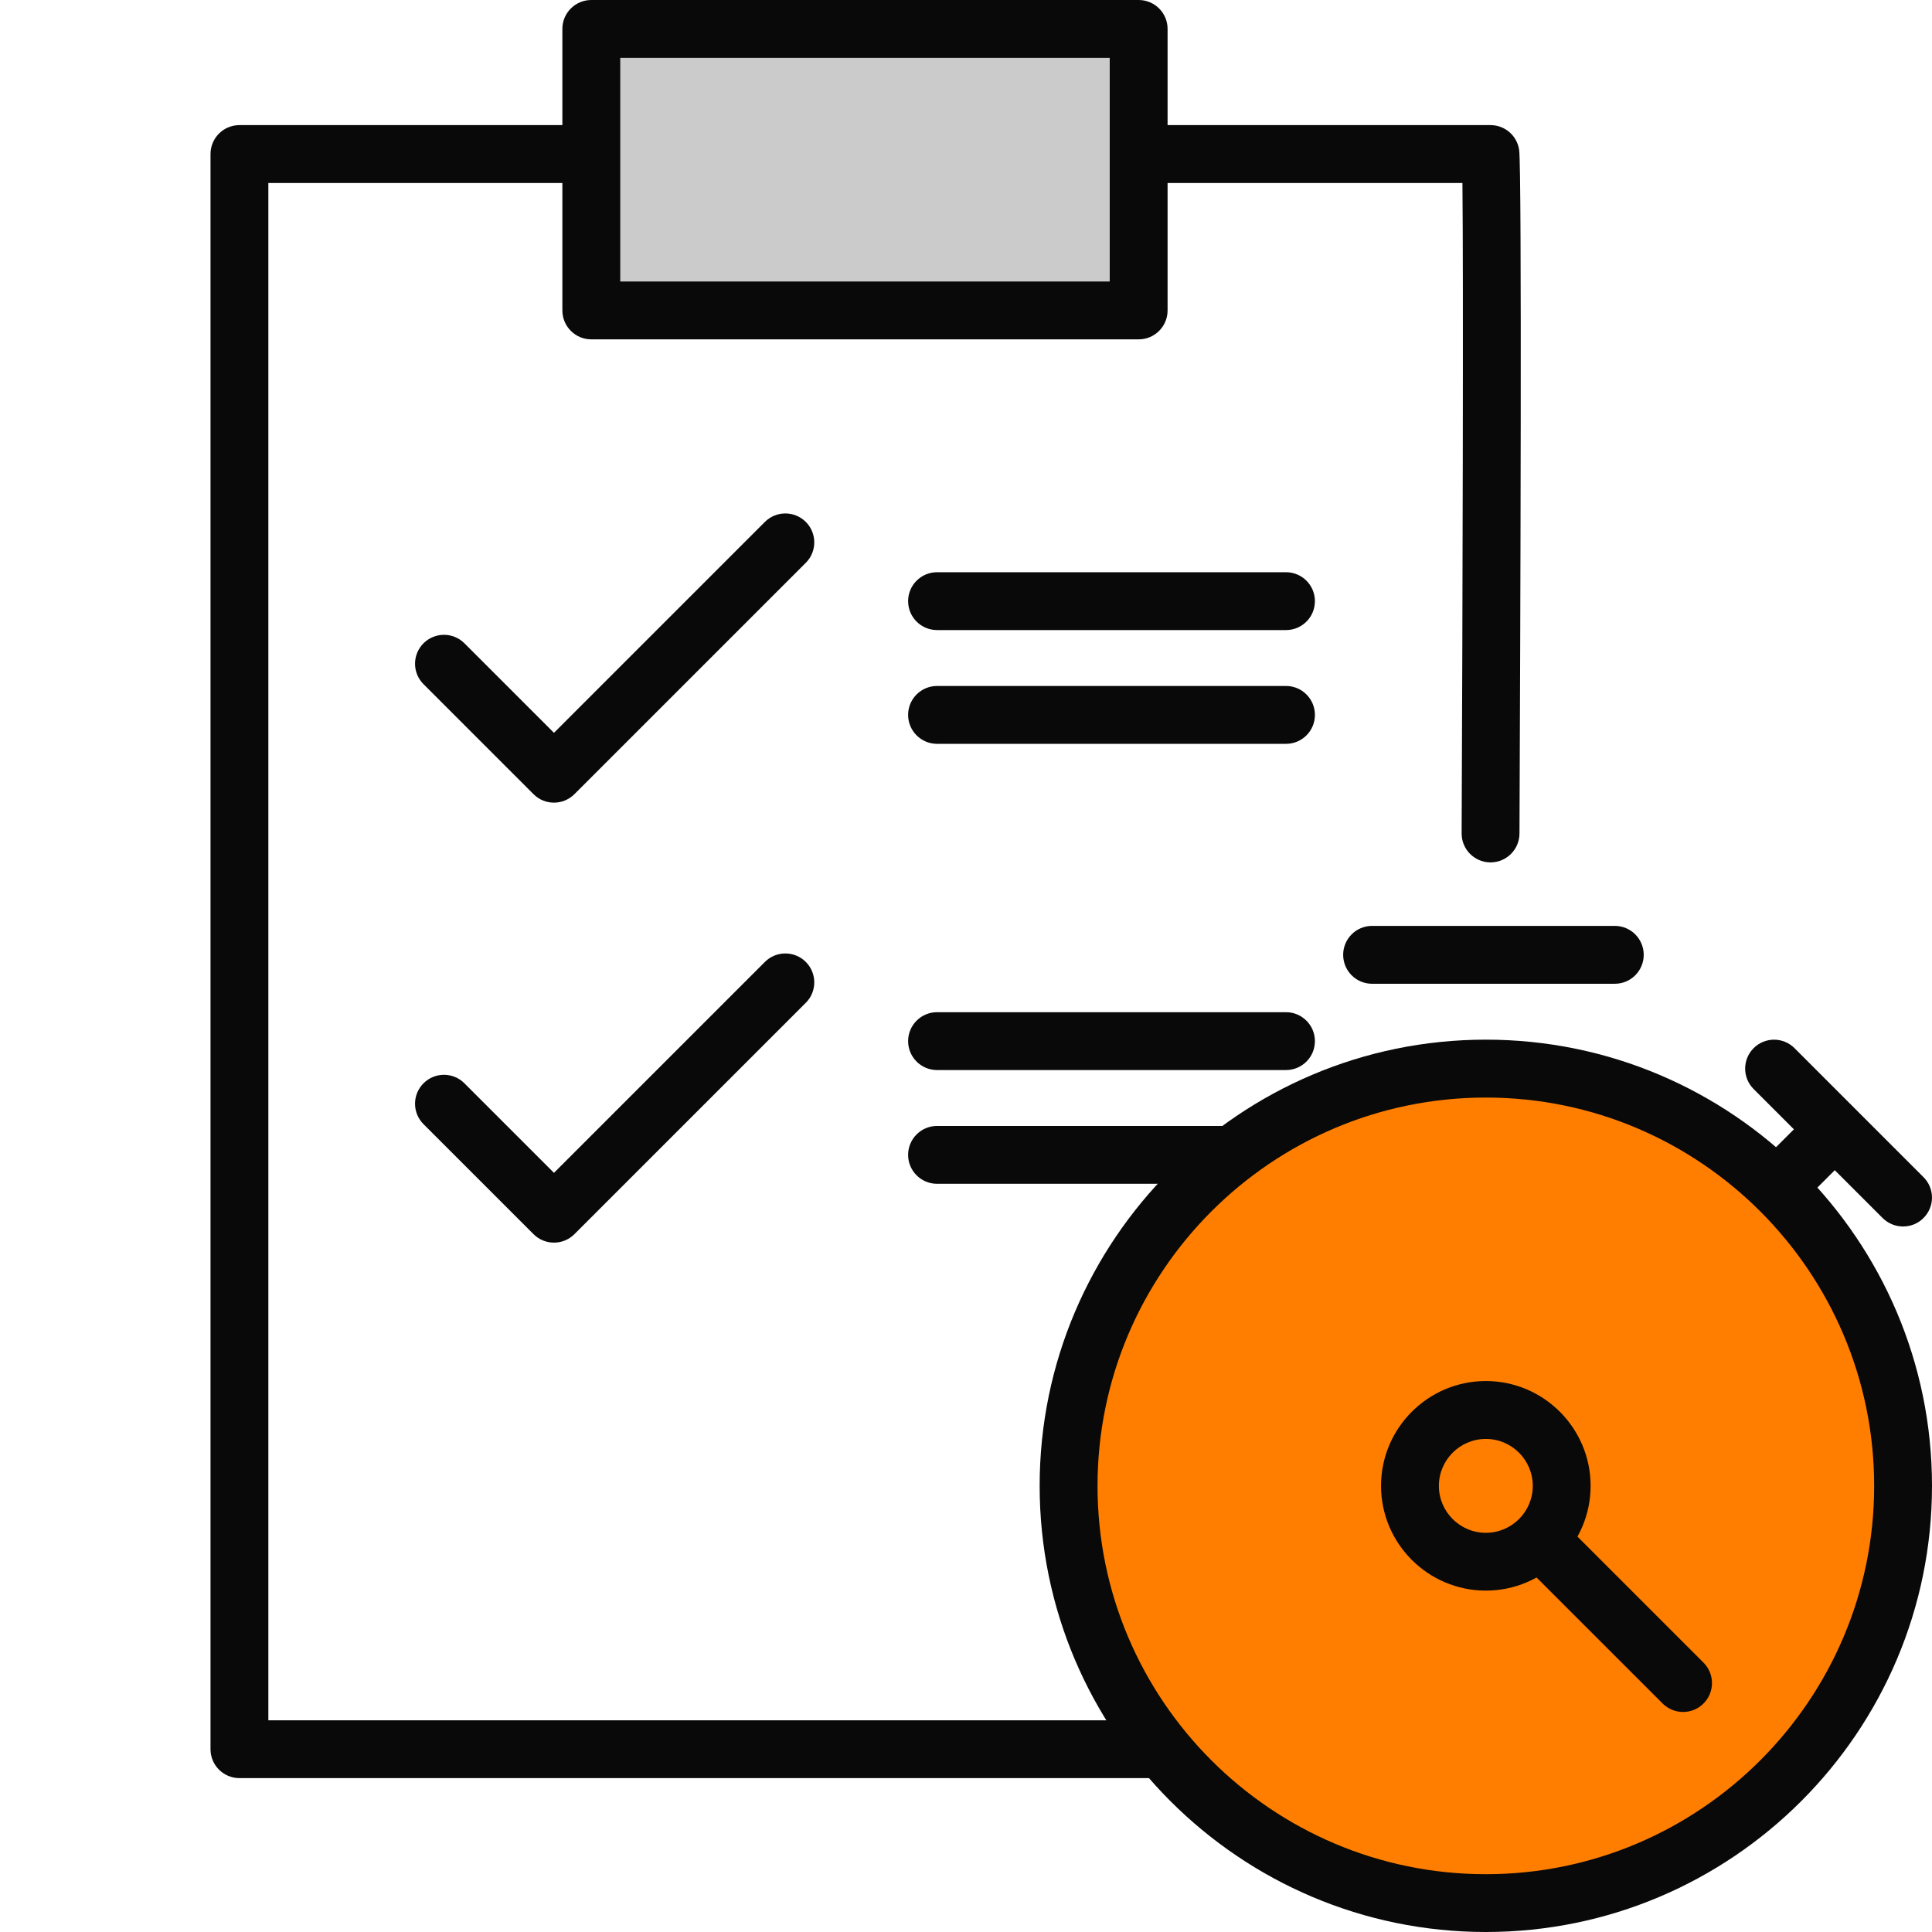 <?xml version="1.0" encoding="utf-8"?>
<!-- Generator: Adobe Illustrator 16.0.0, SVG Export Plug-In . SVG Version: 6.00 Build 0)  -->
<!DOCTYPE svg PUBLIC "-//W3C//DTD SVG 1.1//EN" "http://www.w3.org/Graphics/SVG/1.1/DTD/svg11.dtd">
<svg version="1.1" id="Layer_1" xmlns="http://www.w3.org/2000/svg" xmlns:xlink="http://www.w3.org/1999/xlink" x="0px" y="0px"
	 width="100px" height="100px" viewBox="0 0 100 100" enable-background="new 0 0 100 100" xml:space="preserve">
<g>
	<path fill="#090909" d="M77.148,92.035H12.393c-0.826,0-1.497-0.67-1.497-1.496V7.973c0-0.827,0.671-1.497,1.497-1.497H77.15
		c0.742,0,1.371,0.543,1.48,1.278c0.15,1.01,0.063,25.087,0.018,35.392c-0.004,0.825-0.674,1.491-1.498,1.491
		c-0.002,0-0.004,0-0.006,0c-0.826-0.003-1.496-0.677-1.49-1.504c0.05-11.708,0.095-28.732,0.041-33.662H13.89v79.571h63.26
		c0.826,0,1.498,0.67,1.498,1.498C78.646,91.365,77.977,92.035,77.148,92.035z"/>
	<rect x="30.605" y="1.497" fill="#CBCBCB" width="28.333" height="14.571"/>
	<path fill="#090909" d="M58.938,17.565H30.605c-0.826,0-1.497-0.67-1.497-1.498V1.497C29.108,0.67,29.779,0,30.605,0h28.333
		c0.826,0,1.496,0.67,1.496,1.497v14.571C60.434,16.895,59.764,17.565,58.938,17.565z M32.104,14.571h25.335V2.995H32.104V14.571z"
		/>
	<path fill="#090909" d="M28.673,41.545c-0.383,0-0.766-0.146-1.058-0.439l-5.694-5.693c-0.585-0.585-0.585-1.533,0-2.117
		s1.532-0.584,2.117,0l4.635,4.635l10.918-10.917c0.585-0.584,1.532-0.584,2.117,0c0.585,0.585,0.585,1.533,0,2.117L29.732,41.106
		C29.439,41.398,29.057,41.545,28.673,41.545z"/>
	<g>
		<path fill="#090909" d="M66.563,32.612H48.501c-0.826,0-1.497-0.67-1.497-1.497c0-0.827,0.671-1.497,1.497-1.497h18.063
			c0.826,0,1.496,0.67,1.496,1.497C68.061,31.942,67.391,32.612,66.563,32.612z"/>
		<path fill="#090909" d="M66.563,38.501H48.501c-0.826,0-1.497-0.67-1.497-1.498c0-0.827,0.671-1.497,1.497-1.497h18.063
			c0.826,0,1.496,0.67,1.496,1.497C68.061,37.832,67.391,38.501,66.563,38.501z"/>
	</g>
	<path fill="#090909" d="M28.673,64.318c-0.383,0-0.766-0.146-1.058-0.438l-5.694-5.694c-0.585-0.584-0.585-1.531,0-2.115
		c0.585-0.586,1.532-0.586,2.117,0l4.635,4.635l10.918-10.917c0.585-0.584,1.532-0.584,2.117,0c0.585,0.585,0.585,1.534,0,2.116
		L29.732,63.88C29.439,64.173,29.057,64.318,28.673,64.318z"/>
	<g>
		<path fill="#090909" d="M66.563,55.386H48.501c-0.826,0-1.497-0.671-1.497-1.497s0.671-1.498,1.497-1.498h18.063
			c0.826,0,1.496,0.672,1.496,1.498S67.391,55.386,66.563,55.386z"/>
		<path fill="#090909" d="M66.563,61.273H48.501c-0.826,0-1.497-0.67-1.497-1.496c0-0.827,0.671-1.498,1.497-1.498h18.063
			c0.826,0,1.496,0.671,1.496,1.498C68.061,60.604,67.391,61.273,66.563,61.273z"/>
	</g>
	<circle fill="#FF7E00" cx="76.906" cy="76.908" r="21.596"/>
	<path fill="#090909" d="M76.907,100c-12.734,0-23.095-10.357-23.095-23.092s10.359-23.096,23.095-23.096S100,64.174,100,76.908
		S89.643,100,76.907,100z M76.907,56.809c-11.083,0-20.099,9.017-20.099,20.101c0,11.082,9.016,20.098,20.099,20.098
		c11.081,0,20.099-9.016,20.099-20.098C97.006,65.824,87.988,56.809,76.907,56.809z"/>
	<path fill="#090909" d="M83.583,50.919H71.018c-0.826,0-1.496-0.67-1.496-1.497c0-0.827,0.67-1.498,1.496-1.498h12.565
		c0.826,0,1.496,0.67,1.496,1.498C85.079,50.249,84.409,50.919,83.583,50.919z"/>
	<circle fill="#FF7E00" cx="76.908" cy="76.908" r="3.926"/>
	<path fill="#090909" d="M76.907,82.33c-2.99,0-5.425-2.434-5.425-5.422c0-2.991,2.435-5.426,5.425-5.426
		c2.989,0,5.423,2.435,5.423,5.426C82.33,79.896,79.896,82.33,76.907,82.33z M76.907,74.479c-1.341,0-2.431,1.09-2.431,2.431
		c0,1.338,1.09,2.428,2.431,2.428c1.339,0,2.429-1.09,2.429-2.428C79.336,75.568,78.246,74.479,76.907,74.479z"/>
	<path fill="#090909" d="M87.115,88.611c-0.383,0-0.766-0.146-1.059-0.438l-6.676-6.674c-0.584-0.585-0.584-1.532,0-2.117
		s1.532-0.585,2.117,0l6.676,6.675c0.585,0.586,0.585,1.533,0,2.116C87.884,88.466,87.499,88.611,87.115,88.611z"/>
	<path fill="#090909" d="M98.502,63.482c-0.383,0-0.766-0.146-1.059-0.438l-6.676-6.676c-0.584-0.585-0.584-1.531,0-2.116
		c0.586-0.585,1.532-0.585,2.117,0l6.676,6.677c0.586,0.584,0.586,1.53,0,2.115C99.27,63.338,98.887,63.482,98.502,63.482z"/>
	<path fill="#090909" d="M92.221,62.698c-0.384,0-0.767-0.146-1.059-0.438c-0.585-0.585-0.585-1.531,0-2.117l1.963-1.963
		c0.585-0.584,1.532-0.584,2.116,0c0.585,0.586,0.585,1.531,0,2.116l-1.964,1.964C92.986,62.553,92.604,62.698,92.221,62.698z"/>
</g>
</svg>
